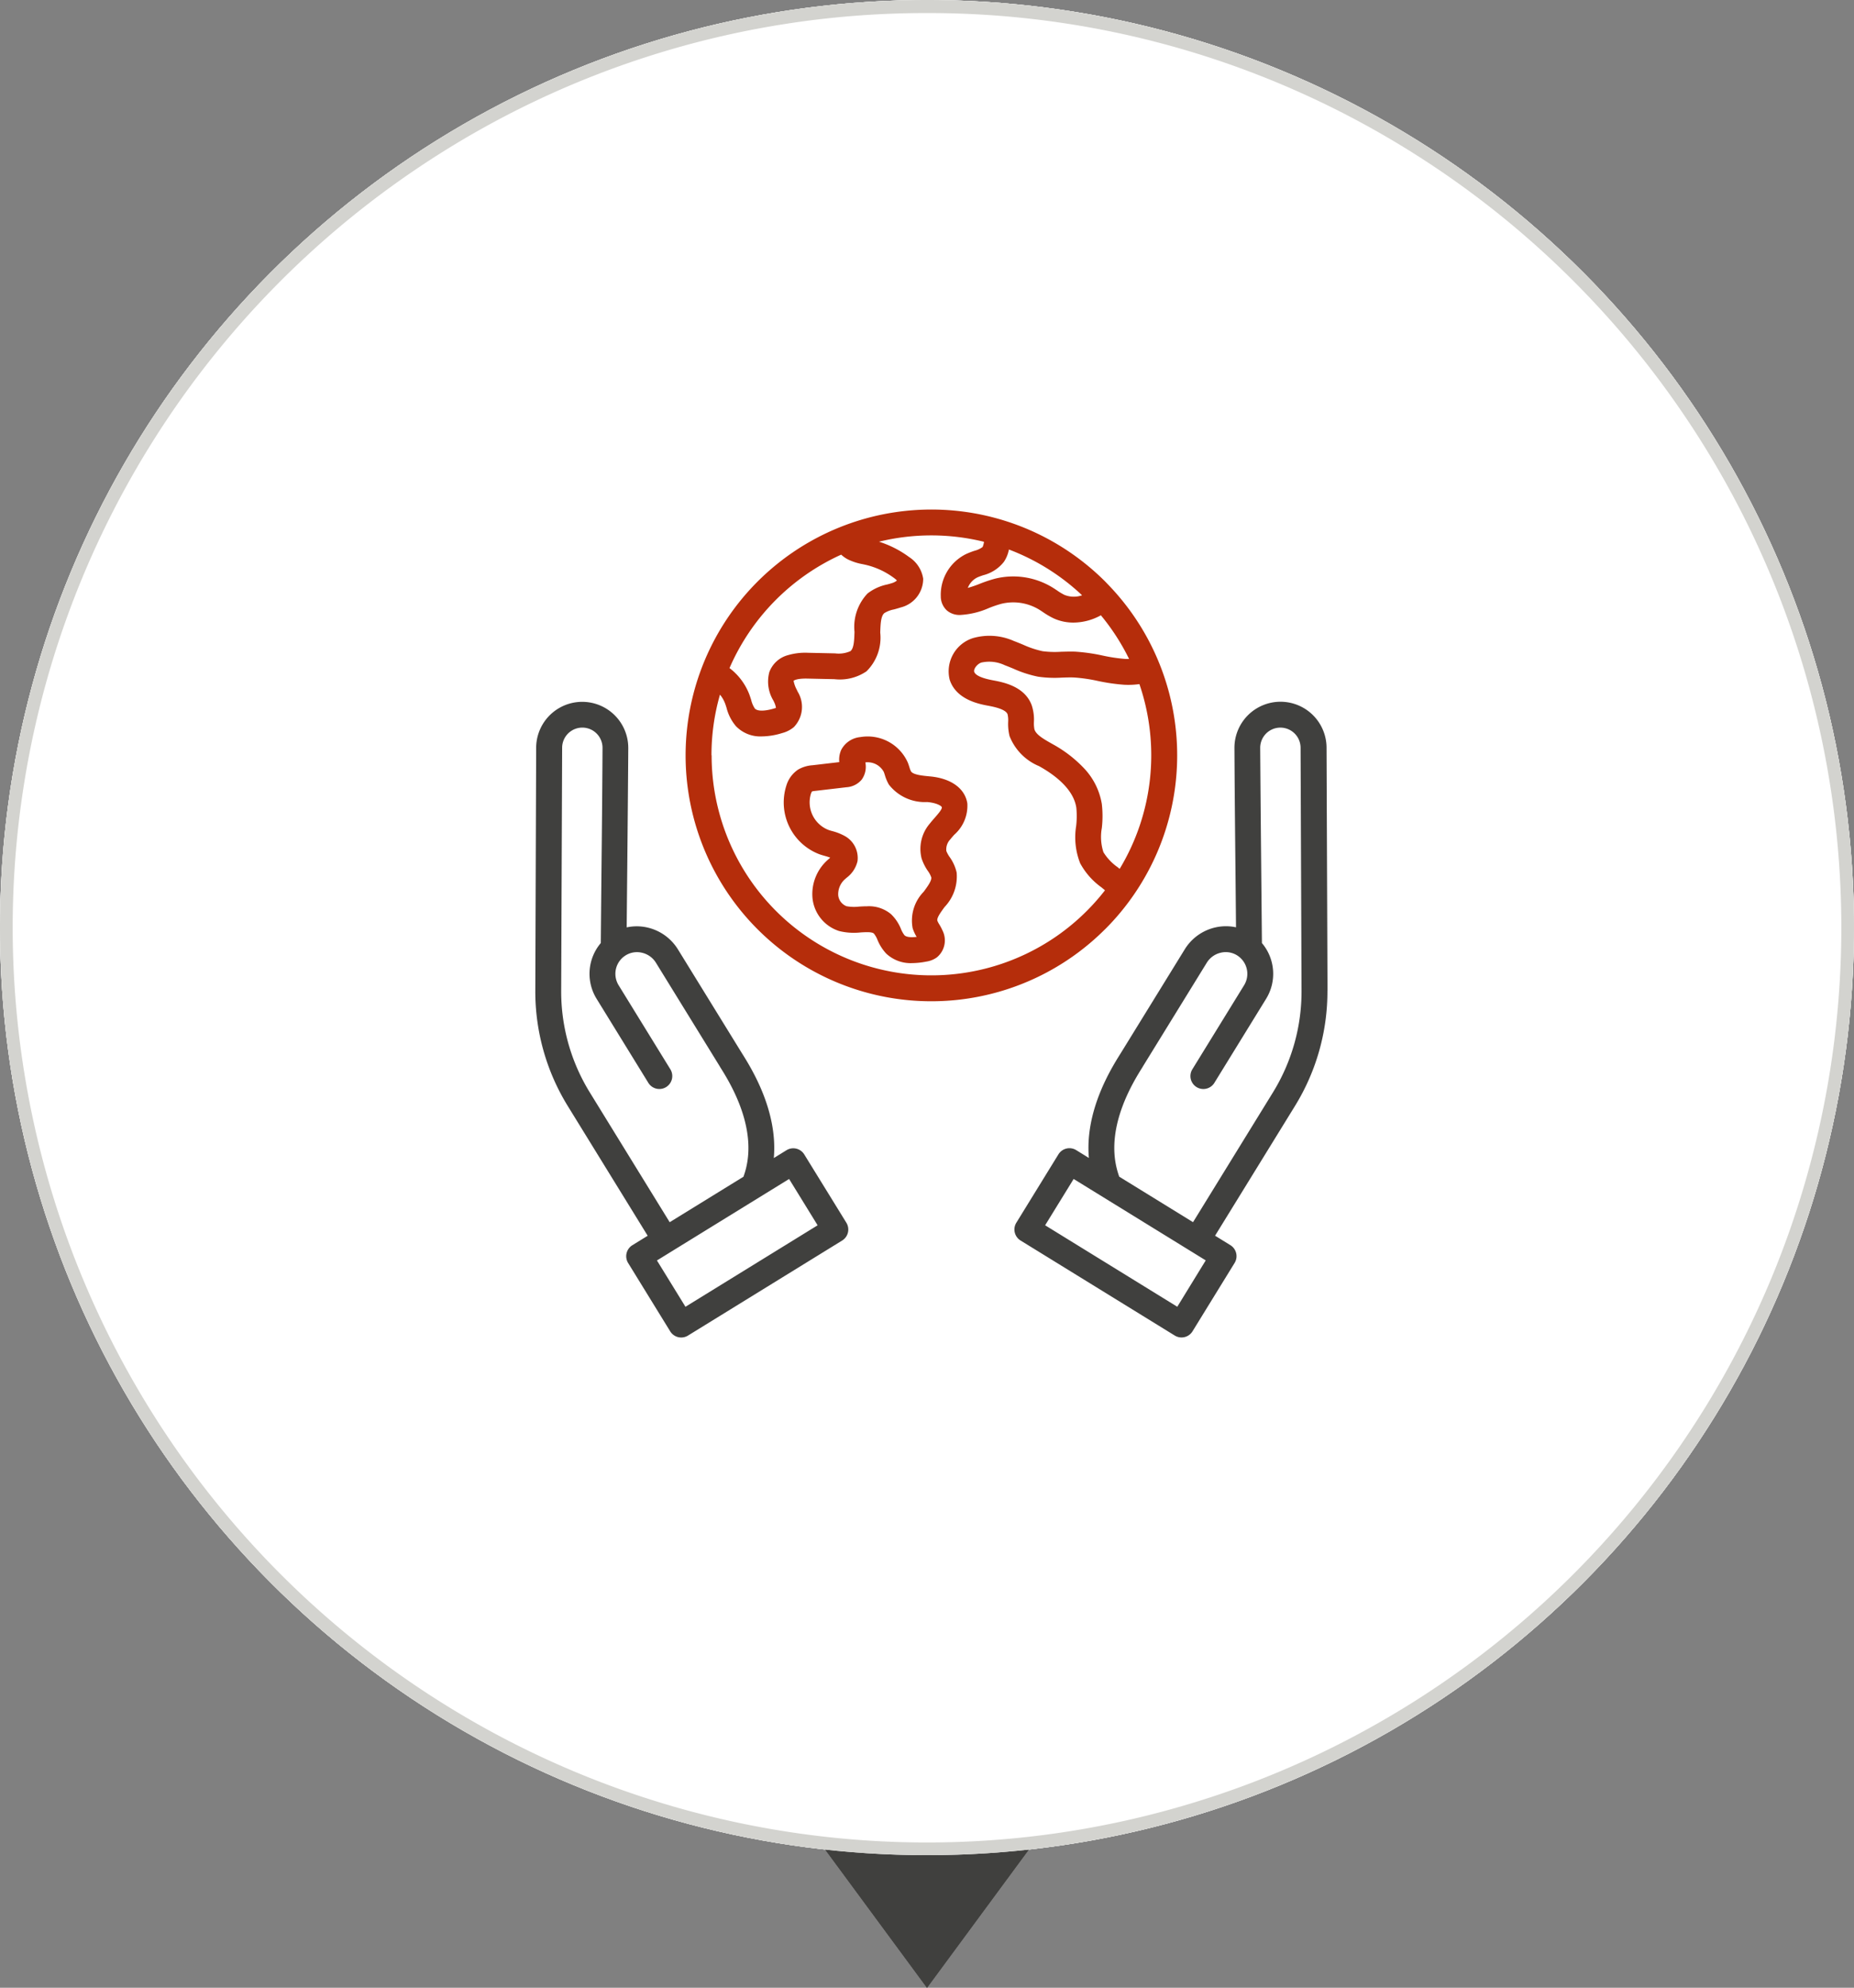<svg xmlns="http://www.w3.org/2000/svg" xmlns:xlink="http://www.w3.org/1999/xlink" width="142" height="152.15" viewBox="0 0 142 152.15"><rect x="0" y="0" width="142" height="152.15" fill="#808080" stroke="none"/><defs><linearGradient id="a" x1="1.223" y1="-0.364" x2="-0.331" y2="1.097" gradientUnits="objectBoundingBox"><stop offset="0" stop-color="#efefef" stop-opacity="0.2"/><stop offset="1" stop-color="#a8a8a8"/></linearGradient><clipPath id="b"><rect width="72" height="72" fill="#fff" stroke="#707070" stroke-width="1"/></clipPath><clipPath id="c"><rect width="41" height="44.121" fill="url(#a)"/></clipPath><clipPath id="i"><rect width="29.942" height="29.942" fill="#40403e"/></clipPath><clipPath id="j"><rect width="72" height="72" transform="translate(793 2453)" fill="#fff" stroke="#707070" stroke-width="1"/></clipPath><clipPath id="k"><rect width="60.673" height="63.377" fill="#40403e"/></clipPath></defs><g transform="translate(-946 -2418)"><g transform="translate(946 2418)"><path d="M8.219,0l8.219,11.15H0Z" transform="translate(79.219 152.15) rotate(180)" fill="#40403e"/><circle cx="71" cy="71" r="71" fill="#fff"/><path d="M71,1A69.668,69.668,0,0,0,31.863,12.954,70.207,70.207,0,0,0,6.5,43.753a69.906,69.906,0,0,0,6.454,66.384,70.207,70.207,0,0,0,30.8,25.363,69.906,69.906,0,0,0,66.384-6.454,70.207,70.207,0,0,0,25.363-30.8,69.906,69.906,0,0,0-6.454-66.384A70.207,70.207,0,0,0,98.247,6.5,69.561,69.561,0,0,0,71,1m0-1A71,71,0,1,1,0,71,71,71,0,0,1,71,0Z" fill="#d3d3cf"/><g transform="translate(35 35)" clip-path="url(#b)"><g transform="translate(3.569 10.879)"><g clip-path="url(#c)"><path d="M7.4,331.959H1.387A1.387,1.387,0,0,1,0,330.572v-12.01a1.387,1.387,0,0,1,1.387-1.387H7.4a1.387,1.387,0,0,1,1.387,1.387v12.01A1.387,1.387,0,0,1,7.4,331.959" transform="translate(0 -287.838)" fill="url(#a)"/><path d="M123.49,297.619h-6.012a1.387,1.387,0,0,1-1.387-1.387V280.722a1.387,1.387,0,0,1,1.387-1.387h6.012a1.387,1.387,0,0,1,1.387,1.387v15.509a1.387,1.387,0,0,1-1.387,1.387" transform="translate(-105.352 -253.498)" fill="url(#a)"/><path d="M239.58,264.956h-6.012a1.387,1.387,0,0,1-1.387-1.387V244.73a1.387,1.387,0,0,1,1.387-1.387h6.012a1.387,1.387,0,0,1,1.387,1.387v18.839a1.387,1.387,0,0,1-1.387,1.387" transform="translate(-210.705 -220.835)" fill="url(#a)"/><path d="M355.67,201.25h-6.012a1.387,1.387,0,0,1-1.387-1.387V174.531a1.387,1.387,0,0,1,1.387-1.387h6.012a1.387,1.387,0,0,1,1.387,1.387v25.332a1.387,1.387,0,0,1-1.387,1.387" transform="translate(-316.057 -157.129)" fill="url(#a)"/><path d="M39.567.1,32.527,3.6a.925.925,0,0,0-.1,1.6l1.7,1.125A39.82,39.82,0,0,1,17.515,18.161a48.751,48.751,0,0,1-16.6,3.054A.925.925,0,0,0,0,22.139v1.85a.926.926,0,0,0,.94.926,52.444,52.444,0,0,0,17.89-3.3,43.479,43.479,0,0,0,18.4-13.236l1.755,1.163a.925.925,0,0,0,1.434-.714L40.9.984A.925.925,0,0,0,39.567.1" transform="translate(0 -0.001)" fill="url(#a)"/></g><g transform="translate(34.92 18.968)"><g clip-path="url(#i)"><path d="M14.97,29.942A1.245,1.245,0,0,1,13.726,28.7V27.13l-.114-.013A12.242,12.242,0,0,1,2.825,16.329l-.013-.114H1.243a1.244,1.244,0,1,1,0-2.488H2.812l.013-.114A12.242,12.242,0,0,1,13.612,2.826l.114-.013V1.244a1.244,1.244,0,0,1,2.488,0V2.813l.114.013A12.242,12.242,0,0,1,27.116,13.613l.013.114H28.7a1.244,1.244,0,0,1,0,2.488H27.129l-.013.114A12.242,12.242,0,0,1,16.329,27.117l-.114.013V28.7a1.245,1.245,0,0,1-1.244,1.244m0-24.709a9.733,9.733,0,1,0,9.738,9.738A9.749,9.749,0,0,0,14.97,5.233" transform="translate(0.001)" fill="#40403e"/><path d="M154.7,160.057a5.362,5.362,0,1,1,5.362-5.362,5.368,5.368,0,0,1-5.362,5.362m0-8.236a2.874,2.874,0,1,0,2.874,2.874,2.877,2.877,0,0,0-2.874-2.874" transform="translate(-139.724 -139.724)" fill="#40403e"/></g></g></g></g></g><path d="M8.219,0l8.219,11.15H0Z" transform="translate(1025.219 2570.15) rotate(180)" fill="#40403e"/><rect width="51.66" height="50.476" transform="translate(946 2459.691)" fill="none"/><circle cx="71" cy="71" r="71" transform="translate(946 2418)" fill="#fff"/><path d="M71,1A69.668,69.668,0,0,0,31.863,12.954,70.207,70.207,0,0,0,6.5,43.753a69.906,69.906,0,0,0,6.454,66.384,70.207,70.207,0,0,0,30.8,25.363,69.906,69.906,0,0,0,66.384-6.454,70.207,70.207,0,0,0,25.363-30.8,69.906,69.906,0,0,0-6.454-66.384A70.207,70.207,0,0,0,98.247,6.5,69.561,69.561,0,0,0,71,1m0-1A71,71,0,1,1,0,71,71,71,0,0,1,71,0Z" transform="translate(946 2418)" fill="#d3d3cf"/><g transform="translate(188)" clip-path="url(#j)"><g transform="translate(799 2457)"><g clip-path="url(#k)"><path d="M913.4,378.672l-.073-18.6a3.527,3.527,0,1,0-7.055.028q.016,3.377.078,9.233.02,2.1.043,4.491a3.638,3.638,0,0,0-1.542,0,3.718,3.718,0,0,0-2.381,1.679l-4.9,7.947c-.726,1.154-2.765,4.4-2.446,8.029l-.971-.6a.99.99,0,0,0-1.362.324l-3.223,5.231a.991.991,0,0,0,.323,1.363l11.809,7.274a.991.991,0,0,0,.519.147.976.976,0,0,0,.229-.027.989.989,0,0,0,.614-.444l3.222-5.231a.99.99,0,0,0-.323-1.363l-1.173-.723,6.123-9.935a16.7,16.7,0,0,0,2.484-8.827m-11.5,24.2-10.122-6.236,2.184-3.545,8.945,5.51,0,0h0l1.172.722Zm1.206-6.474-5.652-3.482c-.073-.2-.136-.41-.188-.618-.832-3.31,1.29-6.685,1.988-7.795l0-.007,4.9-7.95a1.708,1.708,0,0,1,1.107-.781,1.636,1.636,0,0,1,1.276.247,1.685,1.685,0,0,1,.188.149l.01.01a1.666,1.666,0,0,1,.28,2.094l-3.961,6.43a.99.99,0,0,0,1.686,1.039l3.961-6.43a3.644,3.644,0,0,0-.319-4.27c-.019-2.053-.037-3.961-.054-5.714q-.056-5.847-.078-9.223a1.548,1.548,0,0,1,.914-1.419,1.547,1.547,0,0,1,2.179,1.407l.073,18.6a14.716,14.716,0,0,1-2.19,7.78Z" transform="translate(-852.725 -341.845)" fill="#40403e"/><path d="M20.6,391.2a.99.99,0,0,0-1.362-.324l-.971.6c.319-3.626-1.721-6.877-2.446-8.031l-4.9-7.946a3.72,3.72,0,0,0-2.381-1.679,3.637,3.637,0,0,0-1.541,0q.022-2.39.043-4.493.056-5.849.078-9.229a3.527,3.527,0,1,0-7.055-.029L0,378.662a16.7,16.7,0,0,0,2.484,8.827l6.123,9.935-1.174.723a.991.991,0,0,0-.323,1.363l3.222,5.231a.99.99,0,0,0,1.362.323L23.5,397.79a.99.99,0,0,0,.324-1.363ZM4.172,386.45a14.716,14.716,0,0,1-2.19-7.78l.073-18.6a1.547,1.547,0,0,1,2.179-1.407,1.548,1.548,0,0,1,.914,1.419q-.016,3.369-.078,9.22-.026,2.63-.054,5.716a3.643,3.643,0,0,0-.32,4.271l3.961,6.43a.99.99,0,1,0,1.686-1.039l-3.961-6.43a1.666,1.666,0,0,1,.268-2.082l.043-.039A1.683,1.683,0,0,1,6.861,376a1.638,1.638,0,0,1,1.276-.247,1.706,1.706,0,0,1,1.107.781l4.9,7.95,0,.007c.7,1.109,2.819,4.485,1.988,7.795-.052.208-.116.415-.189.619l-5.651,3.481ZM11.5,402.859l-2.184-3.545,1.155-.712.02-.011.029-.019,8.918-5.494,2.184,3.545Z" transform="translate(0 -341.835)" fill="#40403e"/><path d="M311.287,32.124a18.8,18.8,0,0,0,.575-26.011l-.005-.005q-.278-.3-.57-.6a18.829,18.829,0,0,0-30.645,5.982q-.142.336-.271.677c-.006.015-.012.031-.017.046a18.818,18.818,0,0,0,30.933,19.908m1.112-4.617-.147-.121a3.9,3.9,0,0,1-1.095-1.154,3.789,3.789,0,0,1-.124-1.844,8.081,8.081,0,0,0,0-1.852,5.2,5.2,0,0,0-1.41-2.776,9.67,9.67,0,0,0-2.34-1.789l-.093-.053c-.593-.335-1.206-.68-1.32-1.1a2.409,2.409,0,0,1-.036-.559,3.485,3.485,0,0,0-.179-1.3c-.55-1.434-2.186-1.738-2.972-1.885-1.067-.2-1.362-.463-1.423-.65s.194-.586.546-.706a2.768,2.768,0,0,1,1.8.205c.209.078.418.164.639.255a8.9,8.9,0,0,0,1.914.621,8.919,8.919,0,0,0,1.832.07c.326-.011.634-.021.932-.008a12.375,12.375,0,0,1,1.8.262,14.551,14.551,0,0,0,2.021.293,6,6,0,0,0,1.168-.051A16.828,16.828,0,0,1,312.4,27.507M309.519,6.566a1.918,1.918,0,0,1-1.347-.031,4.18,4.18,0,0,1-.555-.333c-.124-.083-.252-.168-.391-.253a5.773,5.773,0,0,0-4.39-.65,10.64,10.64,0,0,0-1.158.39,9.169,9.169,0,0,1-.908.312,1.477,1.477,0,0,1,.723-.8c.123-.058.278-.111.442-.168a2.926,2.926,0,0,0,1.6-1.03,2.523,2.523,0,0,0,.383-.942,16.873,16.873,0,0,1,5.6,3.5m-18.441-3.1a2.385,2.385,0,0,0,.5.353,4.3,4.3,0,0,0,1.154.372l.215.047a5.873,5.873,0,0,1,2.16,1,1.642,1.642,0,0,1,.235.2,1.038,1.038,0,0,1-.342.188c-.12.04-.255.077-.4.116a3.659,3.659,0,0,0-1.508.69,3.711,3.711,0,0,0-1,2.934c-.021.649-.041,1.262-.314,1.481a2.214,2.214,0,0,1-1.172.169l-2.078-.045a4.7,4.7,0,0,0-1.512.176,2.1,2.1,0,0,0-1.446,1.3,2.811,2.811,0,0,0,.317,2.195l.063.136a1.393,1.393,0,0,1,.125.414l-.1.03c-.746.228-1.311.234-1.513.019a2.01,2.01,0,0,1-.282-.656c-.045-.142-.092-.29-.15-.443a4.593,4.593,0,0,0-1.512-2,16.941,16.941,0,0,1,8.555-8.683m-9.935,15.357a16.794,16.794,0,0,1,.651-4.642,2.424,2.424,0,0,1,.387.666c.039.1.076.219.115.342a3.48,3.48,0,0,0,.723,1.409,2.591,2.591,0,0,0,1.983.781,5.42,5.42,0,0,0,1.555-.256,2.288,2.288,0,0,0,.891-.453,2.223,2.223,0,0,0,.3-2.709l-.069-.149a2.3,2.3,0,0,1-.247-.691c.03-.025.252-.185,1.051-.168l2.078.045a3.628,3.628,0,0,0,2.453-.6,3.617,3.617,0,0,0,1.055-2.962c.021-.649.041-1.262.313-1.494a2.148,2.148,0,0,1,.737-.283c.166-.045.338-.091.516-.151a2.261,2.261,0,0,0,1.723-2.2,2.4,2.4,0,0,0-1.07-1.653,7.87,7.87,0,0,0-2.315-1.18,16.9,16.9,0,0,1,8.041.007,1.373,1.373,0,0,1-.105.4,1.762,1.762,0,0,1-.621.288,6.194,6.194,0,0,0-.642.249A3.473,3.473,0,0,0,298.7,6.653a1.463,1.463,0,0,0,.465,1.072,1.493,1.493,0,0,0,1.03.346,6.271,6.271,0,0,0,2.192-.531,8.931,8.931,0,0,1,.943-.321,3.833,3.833,0,0,1,2.875.425c.1.061.206.131.317.205a5.854,5.854,0,0,0,.84.491,3.632,3.632,0,0,0,1.5.314,4.371,4.371,0,0,0,2.1-.558,16.886,16.886,0,0,1,2.16,3.343c-.089,0-.178,0-.267,0a12.85,12.85,0,0,1-1.749-.259,14.116,14.116,0,0,0-2.1-.3c-.372-.016-.732,0-1.081.007a7.318,7.318,0,0,1-1.433-.043,7.321,7.321,0,0,1-1.493-.5c-.227-.094-.462-.191-.7-.28a4.59,4.59,0,0,0-3.125-.224,2.667,2.667,0,0,0-1.792,3.189c.494,1.532,2.274,1.864,2.945,1.989.364.068,1.332.248,1.486.648a1.969,1.969,0,0,1,.047.589,3.926,3.926,0,0,0,.106,1.086,4.121,4.121,0,0,0,2.257,2.3l.091.051c1.146.649,2.556,1.719,2.767,3.133a6.5,6.5,0,0,1-.014,1.406,5.418,5.418,0,0,0,.308,2.845A5.468,5.468,0,0,0,311,28.917c.095.078.187.153.276.229a16.832,16.832,0,0,1-30.128-10.327" transform="translate(-267.644)" fill="#b52d0b"/><path d="M420.693,421.07Z" transform="translate(-403.335 -403.696)" fill="#40403e"/><path d="M473.937,428.548a2.948,2.948,0,0,0,1.009-2.408c-.179-1.139-1.24-1.909-2.839-2.061l-.055-.005c-.532-.05-1.261-.119-1.424-.388a1.881,1.881,0,0,1-.118-.314c-.034-.106-.072-.226-.122-.352a3.362,3.362,0,0,0-3.633-1.953,1.848,1.848,0,0,0-1.466.975,1.827,1.827,0,0,0-.151.941l-2.049.24a2.556,2.556,0,0,0-1.095.327,2.254,2.254,0,0,0-.906,1.221,4.242,4.242,0,0,0,2.521,5.262c.151.053.293.094.43.133a3.669,3.669,0,0,1,.407.132l-.059.052c-.053.046-.106.093-.156.139a3.494,3.494,0,0,0-1.147,2.873,2.952,2.952,0,0,0,2.042,2.55,4.691,4.691,0,0,0,1.647.108c.423-.025.861-.051,1.016.087a1.811,1.811,0,0,1,.276.483,3.439,3.439,0,0,0,.669,1.05,2.738,2.738,0,0,0,1.988.728,5.83,5.83,0,0,0,1.073-.114,1.853,1.853,0,0,0,.817-.324,1.686,1.686,0,0,0,.432-2.059,3.98,3.98,0,0,0-.246-.466,1.7,1.7,0,0,1-.145-.276c-.065-.217.262-.663.551-1.056a3.385,3.385,0,0,0,.924-2.636,3.285,3.285,0,0,0-.536-1.188,2.244,2.244,0,0,1-.253-.459,1.108,1.108,0,0,1,.293-.883c.088-.112.194-.232.306-.359m-1.485-1.309c-.126.143-.257.291-.38.449a2.973,2.973,0,0,0-.63,2.668,3.755,3.755,0,0,0,.484.963,1.853,1.853,0,0,1,.256.482c.047.254-.283.7-.575,1.1a3.157,3.157,0,0,0-.851,2.793,2.966,2.966,0,0,0,.308.667c-.588.066-.833-.026-.933-.126a1.991,1.991,0,0,1-.27-.48,3.227,3.227,0,0,0-.758-1.131,2.625,2.625,0,0,0-1.838-.605c-.21,0-.415.012-.607.023a3.184,3.184,0,0,1-.969-.03,1,1,0,0,1-.633-.843,1.529,1.529,0,0,1,.519-1.225l.118-.105a2.211,2.211,0,0,0,.84-1.27,1.916,1.916,0,0,0-1.033-1.96,4.068,4.068,0,0,0-.914-.349c-.113-.032-.221-.063-.314-.1a2.268,2.268,0,0,1-1.312-2.74.831.831,0,0,1,.09-.194,2.3,2.3,0,0,1,.271-.042l2.375-.278a1.653,1.653,0,0,0,1.159-.583,1.686,1.686,0,0,0,.28-1.317,1.4,1.4,0,0,1,1.414.735c.025.064.05.143.077.227a3.3,3.3,0,0,0,.31.736,3.481,3.481,0,0,0,2.933,1.335l.054.005c.671.064,1.053.292,1.069.4.024.153-.314.536-.538.791" transform="translate(-441.857 -403.649)" fill="#b52d0b"/></g></g></g></g></svg>